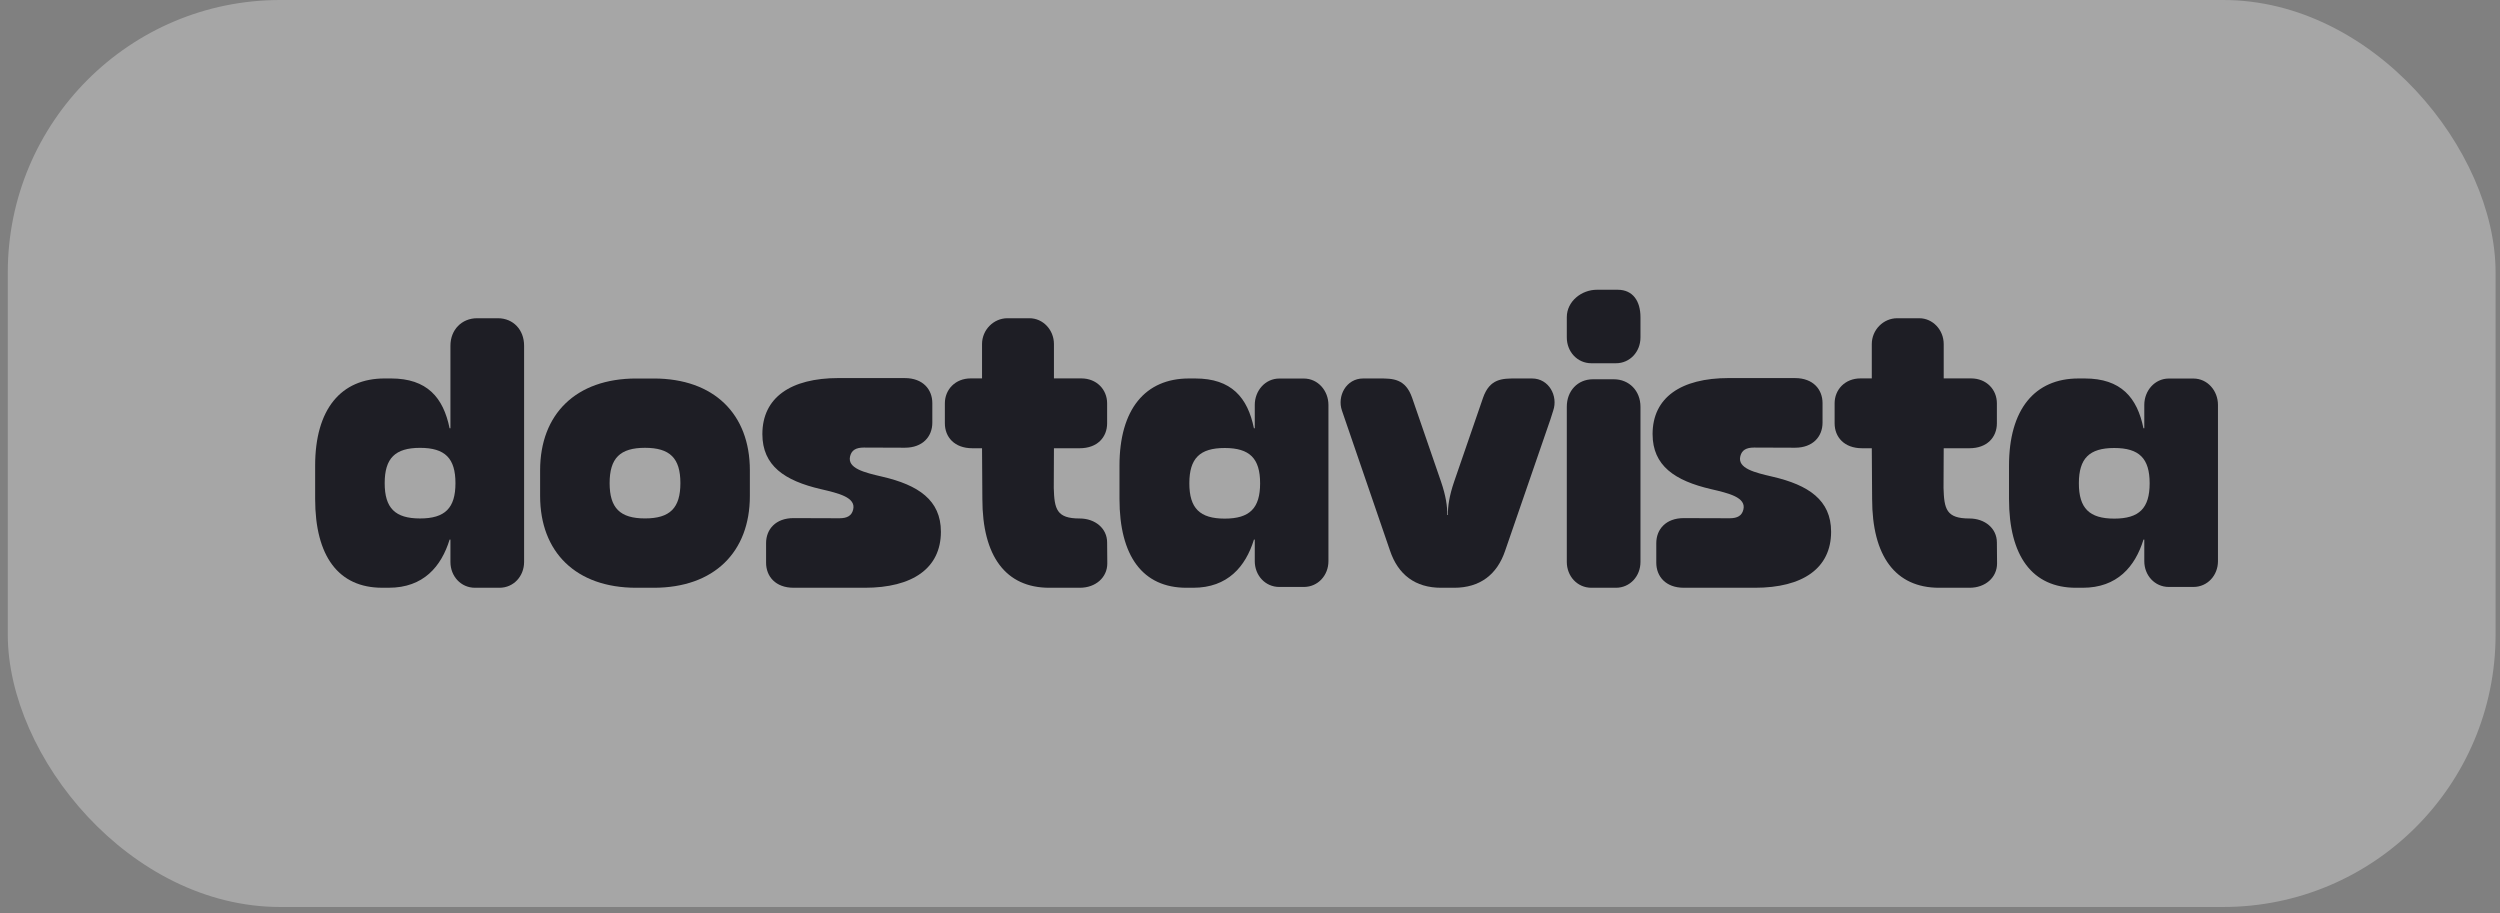 <svg width="312" height="114" viewBox="0 0 312 114" fill="none" xmlns="http://www.w3.org/2000/svg">
<rect x="0" y="0" width="312" height="114" fill="#808080" stroke="none"/>
<rect x="0.971" width="310.478" height="113.192" rx="34" fill="white" fill-opacity="0.3"/>
<path d="M204.731 42.12C204.731 43.883 203.431 45.334 201.667 45.334H198.6C196.833 45.33 195.537 43.879 195.537 42.116V39.582C195.537 37.612 197.369 36.161 199.291 36.161H201.887C203.809 36.161 204.731 37.612 204.731 39.582V42.12Z" fill="#1E1E25"/>
<path fill-rule="evenodd" clip-rule="evenodd" d="M56.214 43.137V53.449H56.108C55.328 49.614 53.305 47.231 48.784 47.231H48.004C42.552 47.231 39.33 51.065 39.33 58.114V62.261C39.33 69.411 42.239 73.35 47.691 73.35H48.527C52.838 73.35 55.072 70.708 56.112 67.339H56.214V70.139C56.214 71.902 57.514 73.353 59.277 73.353H62.344C64.111 73.349 65.407 71.898 65.407 70.135V43.137C65.407 41.167 64.059 39.716 62.137 39.716H59.541C57.619 39.716 56.214 41.167 56.214 43.137ZM48.009 60.298C48.009 63.407 49.309 64.704 52.425 64.704C55.541 64.704 56.841 63.407 56.841 60.298C56.841 57.189 55.541 55.892 52.425 55.892C49.309 55.892 48.009 57.189 48.009 60.298Z" fill="#1E1E25"/>
<path fill-rule="evenodd" clip-rule="evenodd" d="M67.407 58.688V61.902C67.407 68.898 71.872 73.353 79.404 73.353H81.586C89.118 73.353 93.583 68.898 93.583 61.902V58.688C93.583 51.692 89.118 47.237 81.586 47.237H79.404C71.876 47.237 67.407 51.692 67.407 58.688ZM80.497 64.699C77.381 64.699 76.081 63.402 76.081 60.293C76.081 57.184 77.381 55.887 80.497 55.887C83.613 55.887 84.913 57.184 84.913 60.293C84.913 63.402 83.613 64.699 80.497 64.699Z" fill="#1E1E25"/>
<path d="M204.731 70.134V50.759C204.731 48.786 203.325 47.333 201.403 47.333H198.807C196.887 47.333 195.537 48.786 195.537 50.759V70.13C195.537 71.896 196.833 73.349 198.6 73.353H201.667C203.431 73.353 204.731 71.9 204.731 70.134Z" fill="#1E1E25"/>
<path d="M167.474 51.237C166.851 49.429 168.004 47.233 170.119 47.233L172.173 47.233C173.803 47.233 175.391 47.233 176.229 49.633L179.839 60.109C180.445 61.868 180.638 63.226 180.617 64.273H180.7C180.678 63.226 180.871 61.868 181.477 60.109L185.087 49.633C185.925 47.233 187.512 47.233 189.143 47.233L191.197 47.233C193.312 47.233 194.466 49.429 193.842 51.237L193.502 52.313L187.854 68.697C186.843 71.731 184.68 73.353 181.474 73.353H179.845C176.639 73.353 174.477 71.731 173.465 68.697L167.474 51.237Z" fill="#1E1E25"/>
<path fill-rule="evenodd" clip-rule="evenodd" d="M156.49 53.451H156.595V50.53C156.595 48.767 157.895 47.241 159.658 47.241H162.725C164.493 47.245 165.789 48.77 165.789 50.533V70.034C165.789 71.797 164.492 73.248 162.725 73.252H159.658C157.895 73.252 156.595 71.801 156.595 70.037V67.342H156.493C155.453 70.71 153.219 73.353 148.909 73.353H148.072C142.62 73.353 139.711 69.413 139.711 62.263V58.117C139.711 51.068 142.933 47.233 148.385 47.233H149.165C153.686 47.233 155.71 49.617 156.49 53.451ZM148.43 60.317C148.43 63.426 149.73 64.723 152.846 64.723C155.962 64.723 157.262 63.426 157.262 60.317C157.262 57.208 155.962 55.911 152.846 55.911C149.73 55.911 148.43 57.208 148.43 60.317Z" fill="#1E1E25"/>
<path fill-rule="evenodd" clip-rule="evenodd" d="M267.608 53.451H267.503C266.724 49.617 264.7 47.233 260.178 47.233H259.398C253.947 47.233 250.724 51.068 250.724 58.117V62.263C250.724 69.413 253.633 73.353 259.085 73.353H259.923C264.232 73.353 266.467 70.71 267.506 67.342H267.608V70.037C267.608 71.801 268.908 73.252 270.672 73.252H273.739C275.506 73.248 276.802 71.797 276.802 70.034V50.533C276.802 48.77 275.506 47.245 273.739 47.241H270.672C268.908 47.241 267.608 48.767 267.608 50.53V53.451ZM263.86 64.723C260.743 64.723 259.443 63.426 259.443 60.317C259.443 57.208 260.743 55.911 263.86 55.911C266.976 55.911 268.276 57.208 268.276 60.317C268.276 63.426 266.976 64.723 263.86 64.723Z" fill="#1E1E25"/>
<path d="M131.532 42.938C131.532 41.177 130.175 39.716 128.478 39.716H125.726C123.991 39.716 122.558 41.177 122.558 42.938V47.225H121.141C119.219 47.225 117.919 48.623 117.919 50.334V52.832C117.919 54.542 119.114 55.941 121.348 55.941H122.558L122.599 62.263C122.599 69.413 125.508 73.353 130.96 73.353H134.762C136.737 73.353 138.191 72.068 138.191 70.312L138.169 67.697C138.169 65.94 136.671 64.707 134.74 64.707C131.859 64.707 131.585 63.538 131.51 60.895L131.532 55.941H134.74C136.975 55.941 138.169 54.542 138.169 52.832V50.334C138.169 48.623 136.869 47.225 134.948 47.225H131.532V42.938Z" fill="#1E1E25"/>
<path d="M239.52 39.716C241.216 39.716 242.574 41.177 242.574 42.938V47.225H245.989C247.911 47.225 249.211 48.623 249.211 50.334V52.832C249.211 54.542 248.016 55.941 245.781 55.941H242.574L242.552 60.895C242.627 63.538 242.901 64.707 245.781 64.707C247.712 64.707 249.211 65.94 249.211 67.697L249.233 70.312C249.233 72.068 247.777 73.353 245.803 73.353H242.001C236.548 73.353 233.641 69.413 233.641 62.263L233.6 55.941H232.39C230.155 55.941 228.96 54.542 228.96 52.832V50.334C228.96 48.623 230.26 47.225 232.182 47.225H233.6V42.938C233.6 41.177 235.032 39.716 236.767 39.716H239.52Z" fill="#1E1E25"/>
<path d="M102.441 61.044C97.932 59.996 95.144 58.134 95.144 54.175C95.144 49.615 98.68 47.182 104.652 47.182L108.612 47.185H112.931C115.161 47.185 116.354 48.589 116.354 50.307V52.753C116.354 54.471 115.161 55.875 112.931 55.875L107.812 55.856C106.819 55.856 106.28 56.182 106.094 56.936C105.718 58.459 107.896 58.975 110.116 59.491C114.594 60.532 117.424 62.402 117.424 66.361C117.424 70.921 113.888 73.353 107.915 73.353L103.956 73.351H99.03C96.799 73.351 95.607 71.946 95.607 70.229V67.782C95.607 66.065 96.799 64.66 99.03 64.66L104.756 64.679C105.749 64.679 106.288 64.353 106.474 63.599C106.85 62.076 104.661 61.56 102.441 61.044Z" fill="#1E1E25"/>
<path d="M213.539 61.044C209.031 59.996 206.242 58.133 206.242 54.175C206.242 49.615 209.778 47.182 215.751 47.182L219.711 47.185H224.029C226.26 47.185 227.453 48.589 227.453 50.307V52.753C227.453 54.471 226.26 55.875 224.029 55.875L218.911 55.856C217.918 55.856 217.379 56.182 217.192 56.936C216.816 58.459 218.995 58.975 221.216 59.491C225.693 60.532 228.522 62.402 228.522 66.361C228.522 70.921 224.987 73.353 219.014 73.353L215.054 73.351H210.128C207.898 73.351 206.705 71.946 206.705 70.229V67.782C206.705 66.065 207.898 64.661 210.128 64.661L215.855 64.679C216.848 64.679 217.386 64.353 217.573 63.599C217.948 62.076 215.76 61.561 213.539 61.044Z" fill="#1E1E25"/>
</svg>

